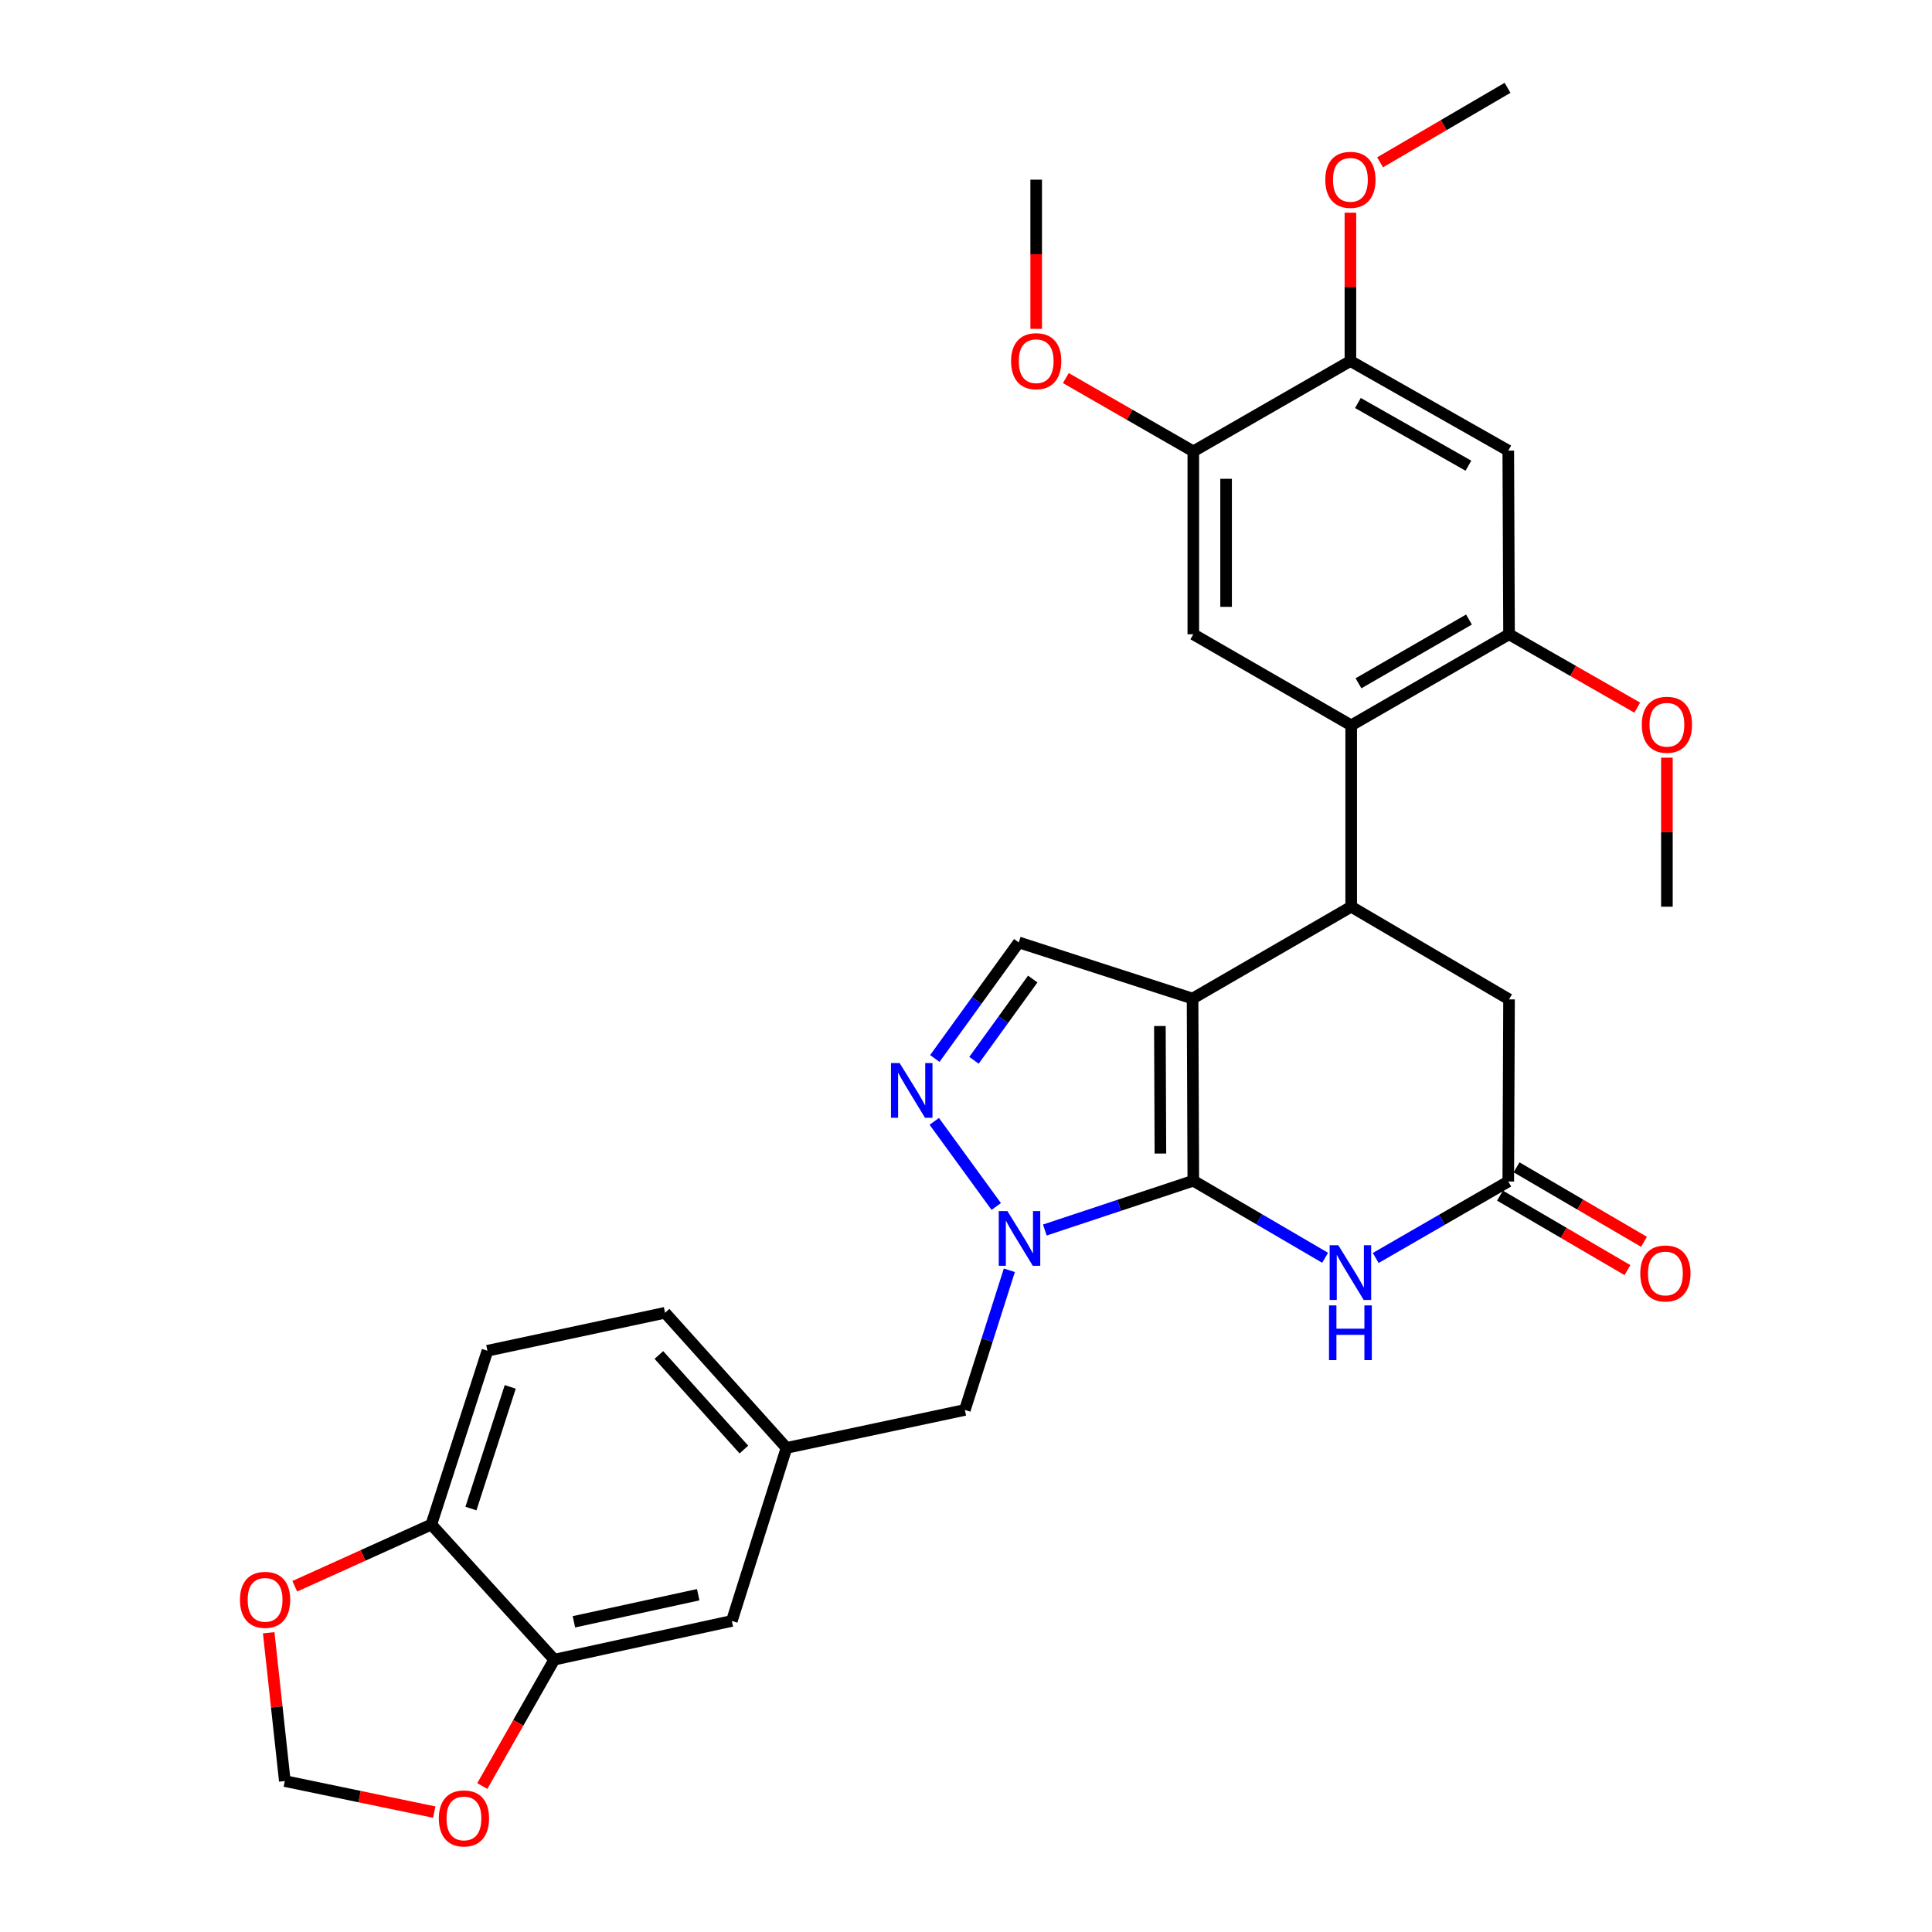 <?xml version='1.0' encoding='iso-8859-1'?>
<svg version='1.1' baseProfile='full'
              xmlns='http://www.w3.org/2000/svg'
                      xmlns:rdkit='http://www.rdkit.org/xml'
                      xmlns:xlink='http://www.w3.org/1999/xlink'
                  xml:space='preserve'
width='1000px' height='1000px' viewBox='0 0 1000 1000'>
<!-- END OF HEADER -->
<rect style='opacity:1.0;fill:#FFFFFF;stroke:none' width='1000' height='1000' x='0' y='0'> </rect>
<path class='bond-0' d='M 617.655,611.145 L 617.268,516.855' style='fill:none;fill-rule:evenodd;stroke:#000000;stroke-width:6px;stroke-linecap:butt;stroke-linejoin:miter;stroke-opacity:1' />
<path class='bond-0' d='M 600.625,597.071 L 600.354,531.068' style='fill:none;fill-rule:evenodd;stroke:#000000;stroke-width:6px;stroke-linecap:butt;stroke-linejoin:miter;stroke-opacity:1' />
<path class='bond-1' d='M 617.655,611.145 L 579.229,623.9' style='fill:none;fill-rule:evenodd;stroke:#000000;stroke-width:6px;stroke-linecap:butt;stroke-linejoin:miter;stroke-opacity:1' />
<path class='bond-1' d='M 579.229,623.9 L 540.803,636.655' style='fill:none;fill-rule:evenodd;stroke:#0000FF;stroke-width:6px;stroke-linecap:butt;stroke-linejoin:miter;stroke-opacity:1' />
<path class='bond-3' d='M 617.655,611.145 L 651.765,631.087' style='fill:none;fill-rule:evenodd;stroke:#000000;stroke-width:6px;stroke-linecap:butt;stroke-linejoin:miter;stroke-opacity:1' />
<path class='bond-3' d='M 651.765,631.087 L 685.875,651.03' style='fill:none;fill-rule:evenodd;stroke:#0000FF;stroke-width:6px;stroke-linecap:butt;stroke-linejoin:miter;stroke-opacity:1' />
<path class='bond-2' d='M 617.268,516.855 L 699.375,469.315' style='fill:none;fill-rule:evenodd;stroke:#000000;stroke-width:6px;stroke-linecap:butt;stroke-linejoin:miter;stroke-opacity:1' />
<path class='bond-6' d='M 617.268,516.855 L 527.306,487.795' style='fill:none;fill-rule:evenodd;stroke:#000000;stroke-width:6px;stroke-linecap:butt;stroke-linejoin:miter;stroke-opacity:1' />
<path class='bond-4' d='M 515.658,624.477 L 483.574,580.414' style='fill:none;fill-rule:evenodd;stroke:#0000FF;stroke-width:6px;stroke-linecap:butt;stroke-linejoin:miter;stroke-opacity:1' />
<path class='bond-15' d='M 522.44,657.496 L 510.928,693.638' style='fill:none;fill-rule:evenodd;stroke:#0000FF;stroke-width:6px;stroke-linecap:butt;stroke-linejoin:miter;stroke-opacity:1' />
<path class='bond-15' d='M 510.928,693.638 L 499.415,729.78' style='fill:none;fill-rule:evenodd;stroke:#000000;stroke-width:6px;stroke-linecap:butt;stroke-linejoin:miter;stroke-opacity:1' />
<path class='bond-5' d='M 699.375,469.315 L 699.375,375.44' style='fill:none;fill-rule:evenodd;stroke:#000000;stroke-width:6px;stroke-linecap:butt;stroke-linejoin:miter;stroke-opacity:1' />
<path class='bond-32' d='M 699.375,469.315 L 781.077,517.27' style='fill:none;fill-rule:evenodd;stroke:#000000;stroke-width:6px;stroke-linecap:butt;stroke-linejoin:miter;stroke-opacity:1' />
<path class='bond-7' d='M 712.068,651.127 L 746.375,631.329' style='fill:none;fill-rule:evenodd;stroke:#0000FF;stroke-width:6px;stroke-linecap:butt;stroke-linejoin:miter;stroke-opacity:1' />
<path class='bond-7' d='M 746.375,631.329 L 780.681,611.531' style='fill:none;fill-rule:evenodd;stroke:#000000;stroke-width:6px;stroke-linecap:butt;stroke-linejoin:miter;stroke-opacity:1' />
<path class='bond-31' d='M 483.86,547.873 L 505.583,517.834' style='fill:none;fill-rule:evenodd;stroke:#0000FF;stroke-width:6px;stroke-linecap:butt;stroke-linejoin:miter;stroke-opacity:1' />
<path class='bond-31' d='M 505.583,517.834 L 527.306,487.795' style='fill:none;fill-rule:evenodd;stroke:#000000;stroke-width:6px;stroke-linecap:butt;stroke-linejoin:miter;stroke-opacity:1' />
<path class='bond-31' d='M 504.13,548.807 L 519.336,527.78' style='fill:none;fill-rule:evenodd;stroke:#0000FF;stroke-width:6px;stroke-linecap:butt;stroke-linejoin:miter;stroke-opacity:1' />
<path class='bond-31' d='M 519.336,527.78 L 534.542,506.752' style='fill:none;fill-rule:evenodd;stroke:#000000;stroke-width:6px;stroke-linecap:butt;stroke-linejoin:miter;stroke-opacity:1' />
<path class='bond-8' d='M 699.375,375.44 L 781.077,328.304' style='fill:none;fill-rule:evenodd;stroke:#000000;stroke-width:6px;stroke-linecap:butt;stroke-linejoin:miter;stroke-opacity:1' />
<path class='bond-8' d='M 703.149,353.668 L 760.341,320.674' style='fill:none;fill-rule:evenodd;stroke:#000000;stroke-width:6px;stroke-linecap:butt;stroke-linejoin:miter;stroke-opacity:1' />
<path class='bond-9' d='M 699.375,375.44 L 617.655,328.304' style='fill:none;fill-rule:evenodd;stroke:#000000;stroke-width:6px;stroke-linecap:butt;stroke-linejoin:miter;stroke-opacity:1' />
<path class='bond-13' d='M 780.681,611.531 L 781.077,517.27' style='fill:none;fill-rule:evenodd;stroke:#000000;stroke-width:6px;stroke-linecap:butt;stroke-linejoin:miter;stroke-opacity:1' />
<path class='bond-22' d='M 776.399,618.858 L 809.384,638.136' style='fill:none;fill-rule:evenodd;stroke:#000000;stroke-width:6px;stroke-linecap:butt;stroke-linejoin:miter;stroke-opacity:1' />
<path class='bond-22' d='M 809.384,638.136 L 842.369,657.415' style='fill:none;fill-rule:evenodd;stroke:#FF0000;stroke-width:6px;stroke-linecap:butt;stroke-linejoin:miter;stroke-opacity:1' />
<path class='bond-22' d='M 784.963,604.205 L 817.948,623.484' style='fill:none;fill-rule:evenodd;stroke:#000000;stroke-width:6px;stroke-linecap:butt;stroke-linejoin:miter;stroke-opacity:1' />
<path class='bond-22' d='M 817.948,623.484 L 850.933,642.762' style='fill:none;fill-rule:evenodd;stroke:#FF0000;stroke-width:6px;stroke-linecap:butt;stroke-linejoin:miter;stroke-opacity:1' />
<path class='bond-10' d='M 781.077,328.304 L 780.681,233.242' style='fill:none;fill-rule:evenodd;stroke:#000000;stroke-width:6px;stroke-linecap:butt;stroke-linejoin:miter;stroke-opacity:1' />
<path class='bond-24' d='M 781.077,328.304 L 814.256,347.287' style='fill:none;fill-rule:evenodd;stroke:#000000;stroke-width:6px;stroke-linecap:butt;stroke-linejoin:miter;stroke-opacity:1' />
<path class='bond-24' d='M 814.256,347.287 L 847.435,366.269' style='fill:none;fill-rule:evenodd;stroke:#FF0000;stroke-width:6px;stroke-linecap:butt;stroke-linejoin:miter;stroke-opacity:1' />
<path class='bond-11' d='M 617.655,328.304 L 617.655,233.619' style='fill:none;fill-rule:evenodd;stroke:#000000;stroke-width:6px;stroke-linecap:butt;stroke-linejoin:miter;stroke-opacity:1' />
<path class='bond-11' d='M 634.627,314.102 L 634.627,247.822' style='fill:none;fill-rule:evenodd;stroke:#000000;stroke-width:6px;stroke-linecap:butt;stroke-linejoin:miter;stroke-opacity:1' />
<path class='bond-12' d='M 780.681,233.242 L 698.97,186.87' style='fill:none;fill-rule:evenodd;stroke:#000000;stroke-width:6px;stroke-linecap:butt;stroke-linejoin:miter;stroke-opacity:1' />
<path class='bond-12' d='M 760.048,241.047 L 702.85,208.587' style='fill:none;fill-rule:evenodd;stroke:#000000;stroke-width:6px;stroke-linecap:butt;stroke-linejoin:miter;stroke-opacity:1' />
<path class='bond-26' d='M 617.655,233.619 L 584.665,214.655' style='fill:none;fill-rule:evenodd;stroke:#000000;stroke-width:6px;stroke-linecap:butt;stroke-linejoin:miter;stroke-opacity:1' />
<path class='bond-26' d='M 584.665,214.655 L 551.675,195.691' style='fill:none;fill-rule:evenodd;stroke:#FF0000;stroke-width:6px;stroke-linecap:butt;stroke-linejoin:miter;stroke-opacity:1' />
<path class='bond-34' d='M 617.655,233.619 L 698.97,186.87' style='fill:none;fill-rule:evenodd;stroke:#000000;stroke-width:6px;stroke-linecap:butt;stroke-linejoin:miter;stroke-opacity:1' />
<path class='bond-27' d='M 698.97,186.87 L 698.97,148.486' style='fill:none;fill-rule:evenodd;stroke:#000000;stroke-width:6px;stroke-linecap:butt;stroke-linejoin:miter;stroke-opacity:1' />
<path class='bond-27' d='M 698.97,148.486 L 698.97,110.102' style='fill:none;fill-rule:evenodd;stroke:#FF0000;stroke-width:6px;stroke-linecap:butt;stroke-linejoin:miter;stroke-opacity:1' />
<path class='bond-14' d='M 286.887,859.032 L 378.8,838.996' style='fill:none;fill-rule:evenodd;stroke:#000000;stroke-width:6px;stroke-linecap:butt;stroke-linejoin:miter;stroke-opacity:1' />
<path class='bond-14' d='M 297.059,839.444 L 361.398,825.418' style='fill:none;fill-rule:evenodd;stroke:#000000;stroke-width:6px;stroke-linecap:butt;stroke-linejoin:miter;stroke-opacity:1' />
<path class='bond-16' d='M 286.887,859.032 L 223.251,789.107' style='fill:none;fill-rule:evenodd;stroke:#000000;stroke-width:6px;stroke-linecap:butt;stroke-linejoin:miter;stroke-opacity:1' />
<path class='bond-17' d='M 286.887,859.032 L 268.262,891.74' style='fill:none;fill-rule:evenodd;stroke:#000000;stroke-width:6px;stroke-linecap:butt;stroke-linejoin:miter;stroke-opacity:1' />
<path class='bond-17' d='M 268.262,891.74 L 249.637,924.448' style='fill:none;fill-rule:evenodd;stroke:#FF0000;stroke-width:6px;stroke-linecap:butt;stroke-linejoin:miter;stroke-opacity:1' />
<path class='bond-21' d='M 499.415,729.78 L 407.087,749.43' style='fill:none;fill-rule:evenodd;stroke:#000000;stroke-width:6px;stroke-linecap:butt;stroke-linejoin:miter;stroke-opacity:1' />
<path class='bond-18' d='M 223.251,789.107 L 187.911,805.079' style='fill:none;fill-rule:evenodd;stroke:#000000;stroke-width:6px;stroke-linecap:butt;stroke-linejoin:miter;stroke-opacity:1' />
<path class='bond-18' d='M 187.911,805.079 L 152.572,821.05' style='fill:none;fill-rule:evenodd;stroke:#FF0000;stroke-width:6px;stroke-linecap:butt;stroke-linejoin:miter;stroke-opacity:1' />
<path class='bond-33' d='M 223.251,789.107 L 252.301,699.145' style='fill:none;fill-rule:evenodd;stroke:#000000;stroke-width:6px;stroke-linecap:butt;stroke-linejoin:miter;stroke-opacity:1' />
<path class='bond-33' d='M 243.759,780.828 L 264.095,717.855' style='fill:none;fill-rule:evenodd;stroke:#000000;stroke-width:6px;stroke-linecap:butt;stroke-linejoin:miter;stroke-opacity:1' />
<path class='bond-19' d='M 224.771,937.939 L 186.097,929.908' style='fill:none;fill-rule:evenodd;stroke:#FF0000;stroke-width:6px;stroke-linecap:butt;stroke-linejoin:miter;stroke-opacity:1' />
<path class='bond-19' d='M 186.097,929.908 L 147.423,921.876' style='fill:none;fill-rule:evenodd;stroke:#000000;stroke-width:6px;stroke-linecap:butt;stroke-linejoin:miter;stroke-opacity:1' />
<path class='bond-35' d='M 139.074,845.113 L 143.248,883.495' style='fill:none;fill-rule:evenodd;stroke:#FF0000;stroke-width:6px;stroke-linecap:butt;stroke-linejoin:miter;stroke-opacity:1' />
<path class='bond-35' d='M 143.248,883.495 L 147.423,921.876' style='fill:none;fill-rule:evenodd;stroke:#000000;stroke-width:6px;stroke-linecap:butt;stroke-linejoin:miter;stroke-opacity:1' />
<path class='bond-20' d='M 378.8,838.996 L 407.087,749.43' style='fill:none;fill-rule:evenodd;stroke:#000000;stroke-width:6px;stroke-linecap:butt;stroke-linejoin:miter;stroke-opacity:1' />
<path class='bond-25' d='M 407.087,749.43 L 344.234,679.495' style='fill:none;fill-rule:evenodd;stroke:#000000;stroke-width:6px;stroke-linecap:butt;stroke-linejoin:miter;stroke-opacity:1' />
<path class='bond-25' d='M 385.036,750.285 L 341.038,701.331' style='fill:none;fill-rule:evenodd;stroke:#000000;stroke-width:6px;stroke-linecap:butt;stroke-linejoin:miter;stroke-opacity:1' />
<path class='bond-23' d='M 252.301,699.145 L 344.234,679.495' style='fill:none;fill-rule:evenodd;stroke:#000000;stroke-width:6px;stroke-linecap:butt;stroke-linejoin:miter;stroke-opacity:1' />
<path class='bond-28' d='M 862.789,392.17 L 862.789,430.742' style='fill:none;fill-rule:evenodd;stroke:#FF0000;stroke-width:6px;stroke-linecap:butt;stroke-linejoin:miter;stroke-opacity:1' />
<path class='bond-28' d='M 862.789,430.742 L 862.789,469.315' style='fill:none;fill-rule:evenodd;stroke:#000000;stroke-width:6px;stroke-linecap:butt;stroke-linejoin:miter;stroke-opacity:1' />
<path class='bond-30' d='M 536.33,170.203 L 536.33,131.599' style='fill:none;fill-rule:evenodd;stroke:#FF0000;stroke-width:6px;stroke-linecap:butt;stroke-linejoin:miter;stroke-opacity:1' />
<path class='bond-30' d='M 536.33,131.599 L 536.33,92.995' style='fill:none;fill-rule:evenodd;stroke:#000000;stroke-width:6px;stroke-linecap:butt;stroke-linejoin:miter;stroke-opacity:1' />
<path class='bond-29' d='M 714.325,84.019 L 747.31,64.737' style='fill:none;fill-rule:evenodd;stroke:#FF0000;stroke-width:6px;stroke-linecap:butt;stroke-linejoin:miter;stroke-opacity:1' />
<path class='bond-29' d='M 747.31,64.737 L 780.295,45.455' style='fill:none;fill-rule:evenodd;stroke:#000000;stroke-width:6px;stroke-linecap:butt;stroke-linejoin:miter;stroke-opacity:1' />
<path  class='atom-2' d='M 521.433 626.846
L 530.713 641.846
Q 531.633 643.326, 533.113 646.006
Q 534.593 648.686, 534.673 648.846
L 534.673 626.846
L 538.433 626.846
L 538.433 655.166
L 534.553 655.166
L 524.593 638.766
Q 523.433 636.846, 522.193 634.646
Q 520.993 632.446, 520.633 631.766
L 520.633 655.166
L 516.953 655.166
L 516.953 626.846
L 521.433 626.846
' fill='#0000FF'/>
<path  class='atom-4' d='M 692.71 644.526
L 701.99 659.526
Q 702.91 661.006, 704.39 663.686
Q 705.87 666.366, 705.95 666.526
L 705.95 644.526
L 709.71 644.526
L 709.71 672.846
L 705.83 672.846
L 695.87 656.446
Q 694.71 654.526, 693.47 652.326
Q 692.27 650.126, 691.91 649.446
L 691.91 672.846
L 688.23 672.846
L 688.23 644.526
L 692.71 644.526
' fill='#0000FF'/>
<path  class='atom-4' d='M 687.89 675.678
L 691.73 675.678
L 691.73 687.718
L 706.21 687.718
L 706.21 675.678
L 710.05 675.678
L 710.05 703.998
L 706.21 703.998
L 706.21 690.918
L 691.73 690.918
L 691.73 703.998
L 687.89 703.998
L 687.89 675.678
' fill='#0000FF'/>
<path  class='atom-5' d='M 465.651 550.236
L 474.931 565.236
Q 475.851 566.716, 477.331 569.396
Q 478.811 572.076, 478.891 572.236
L 478.891 550.236
L 482.651 550.236
L 482.651 578.556
L 478.771 578.556
L 468.811 562.156
Q 467.651 560.236, 466.411 558.036
Q 465.211 555.836, 464.851 555.156
L 464.851 578.556
L 461.171 578.556
L 461.171 550.236
L 465.651 550.236
' fill='#0000FF'/>
<path  class='atom-18' d='M 227.138 941.21
Q 227.138 934.41, 230.498 930.61
Q 233.858 926.81, 240.138 926.81
Q 246.418 926.81, 249.778 930.61
Q 253.138 934.41, 253.138 941.21
Q 253.138 948.09, 249.738 952.01
Q 246.338 955.89, 240.138 955.89
Q 233.898 955.89, 230.498 952.01
Q 227.138 948.13, 227.138 941.21
M 240.138 952.69
Q 244.458 952.69, 246.778 949.81
Q 249.138 946.89, 249.138 941.21
Q 249.138 935.65, 246.778 932.85
Q 244.458 930.01, 240.138 930.01
Q 235.818 930.01, 233.458 932.81
Q 231.138 935.61, 231.138 941.21
Q 231.138 946.93, 233.458 949.81
Q 235.818 952.69, 240.138 952.69
' fill='#FF0000'/>
<path  class='atom-19' d='M 124.211 828.072
Q 124.211 821.272, 127.571 817.472
Q 130.931 813.672, 137.211 813.672
Q 143.491 813.672, 146.851 817.472
Q 150.211 821.272, 150.211 828.072
Q 150.211 834.952, 146.811 838.872
Q 143.411 842.752, 137.211 842.752
Q 130.971 842.752, 127.571 838.872
Q 124.211 834.992, 124.211 828.072
M 137.211 839.552
Q 141.531 839.552, 143.851 836.672
Q 146.211 833.752, 146.211 828.072
Q 146.211 822.512, 143.851 819.712
Q 141.531 816.872, 137.211 816.872
Q 132.891 816.872, 130.531 819.672
Q 128.211 822.472, 128.211 828.072
Q 128.211 833.792, 130.531 836.672
Q 132.891 839.552, 137.211 839.552
' fill='#FF0000'/>
<path  class='atom-23' d='M 849.006 659.143
Q 849.006 652.343, 852.366 648.543
Q 855.726 644.743, 862.006 644.743
Q 868.286 644.743, 871.646 648.543
Q 875.006 652.343, 875.006 659.143
Q 875.006 666.023, 871.606 669.943
Q 868.206 673.823, 862.006 673.823
Q 855.766 673.823, 852.366 669.943
Q 849.006 666.063, 849.006 659.143
M 862.006 670.623
Q 866.326 670.623, 868.646 667.743
Q 871.006 664.823, 871.006 659.143
Q 871.006 653.583, 868.646 650.783
Q 866.326 647.943, 862.006 647.943
Q 857.686 647.943, 855.326 650.743
Q 853.006 653.543, 853.006 659.143
Q 853.006 664.863, 855.326 667.743
Q 857.686 670.623, 862.006 670.623
' fill='#FF0000'/>
<path  class='atom-25' d='M 849.789 375.133
Q 849.789 368.333, 853.149 364.533
Q 856.509 360.733, 862.789 360.733
Q 869.069 360.733, 872.429 364.533
Q 875.789 368.333, 875.789 375.133
Q 875.789 382.013, 872.389 385.933
Q 868.989 389.813, 862.789 389.813
Q 856.549 389.813, 853.149 385.933
Q 849.789 382.053, 849.789 375.133
M 862.789 386.613
Q 867.109 386.613, 869.429 383.733
Q 871.789 380.813, 871.789 375.133
Q 871.789 369.573, 869.429 366.773
Q 867.109 363.933, 862.789 363.933
Q 858.469 363.933, 856.109 366.733
Q 853.789 369.533, 853.789 375.133
Q 853.789 380.853, 856.109 383.733
Q 858.469 386.613, 862.789 386.613
' fill='#FF0000'/>
<path  class='atom-27' d='M 523.33 186.95
Q 523.33 180.15, 526.69 176.35
Q 530.05 172.55, 536.33 172.55
Q 542.61 172.55, 545.97 176.35
Q 549.33 180.15, 549.33 186.95
Q 549.33 193.83, 545.93 197.75
Q 542.53 201.63, 536.33 201.63
Q 530.09 201.63, 526.69 197.75
Q 523.33 193.87, 523.33 186.95
M 536.33 198.43
Q 540.65 198.43, 542.97 195.55
Q 545.33 192.63, 545.33 186.95
Q 545.33 181.39, 542.97 178.59
Q 540.65 175.75, 536.33 175.75
Q 532.01 175.75, 529.65 178.55
Q 527.33 181.35, 527.33 186.95
Q 527.33 192.67, 529.65 195.55
Q 532.01 198.43, 536.33 198.43
' fill='#FF0000'/>
<path  class='atom-28' d='M 685.97 93.075
Q 685.97 86.275, 689.33 82.475
Q 692.69 78.675, 698.97 78.675
Q 705.25 78.675, 708.61 82.475
Q 711.97 86.275, 711.97 93.075
Q 711.97 99.955, 708.57 103.875
Q 705.17 107.755, 698.97 107.755
Q 692.73 107.755, 689.33 103.875
Q 685.97 99.995, 685.97 93.075
M 698.97 104.555
Q 703.29 104.555, 705.61 101.675
Q 707.97 98.755, 707.97 93.075
Q 707.97 87.515, 705.61 84.715
Q 703.29 81.875, 698.97 81.875
Q 694.65 81.875, 692.29 84.675
Q 689.97 87.475, 689.97 93.075
Q 689.97 98.795, 692.29 101.675
Q 694.65 104.555, 698.97 104.555
' fill='#FF0000'/>
</svg>

